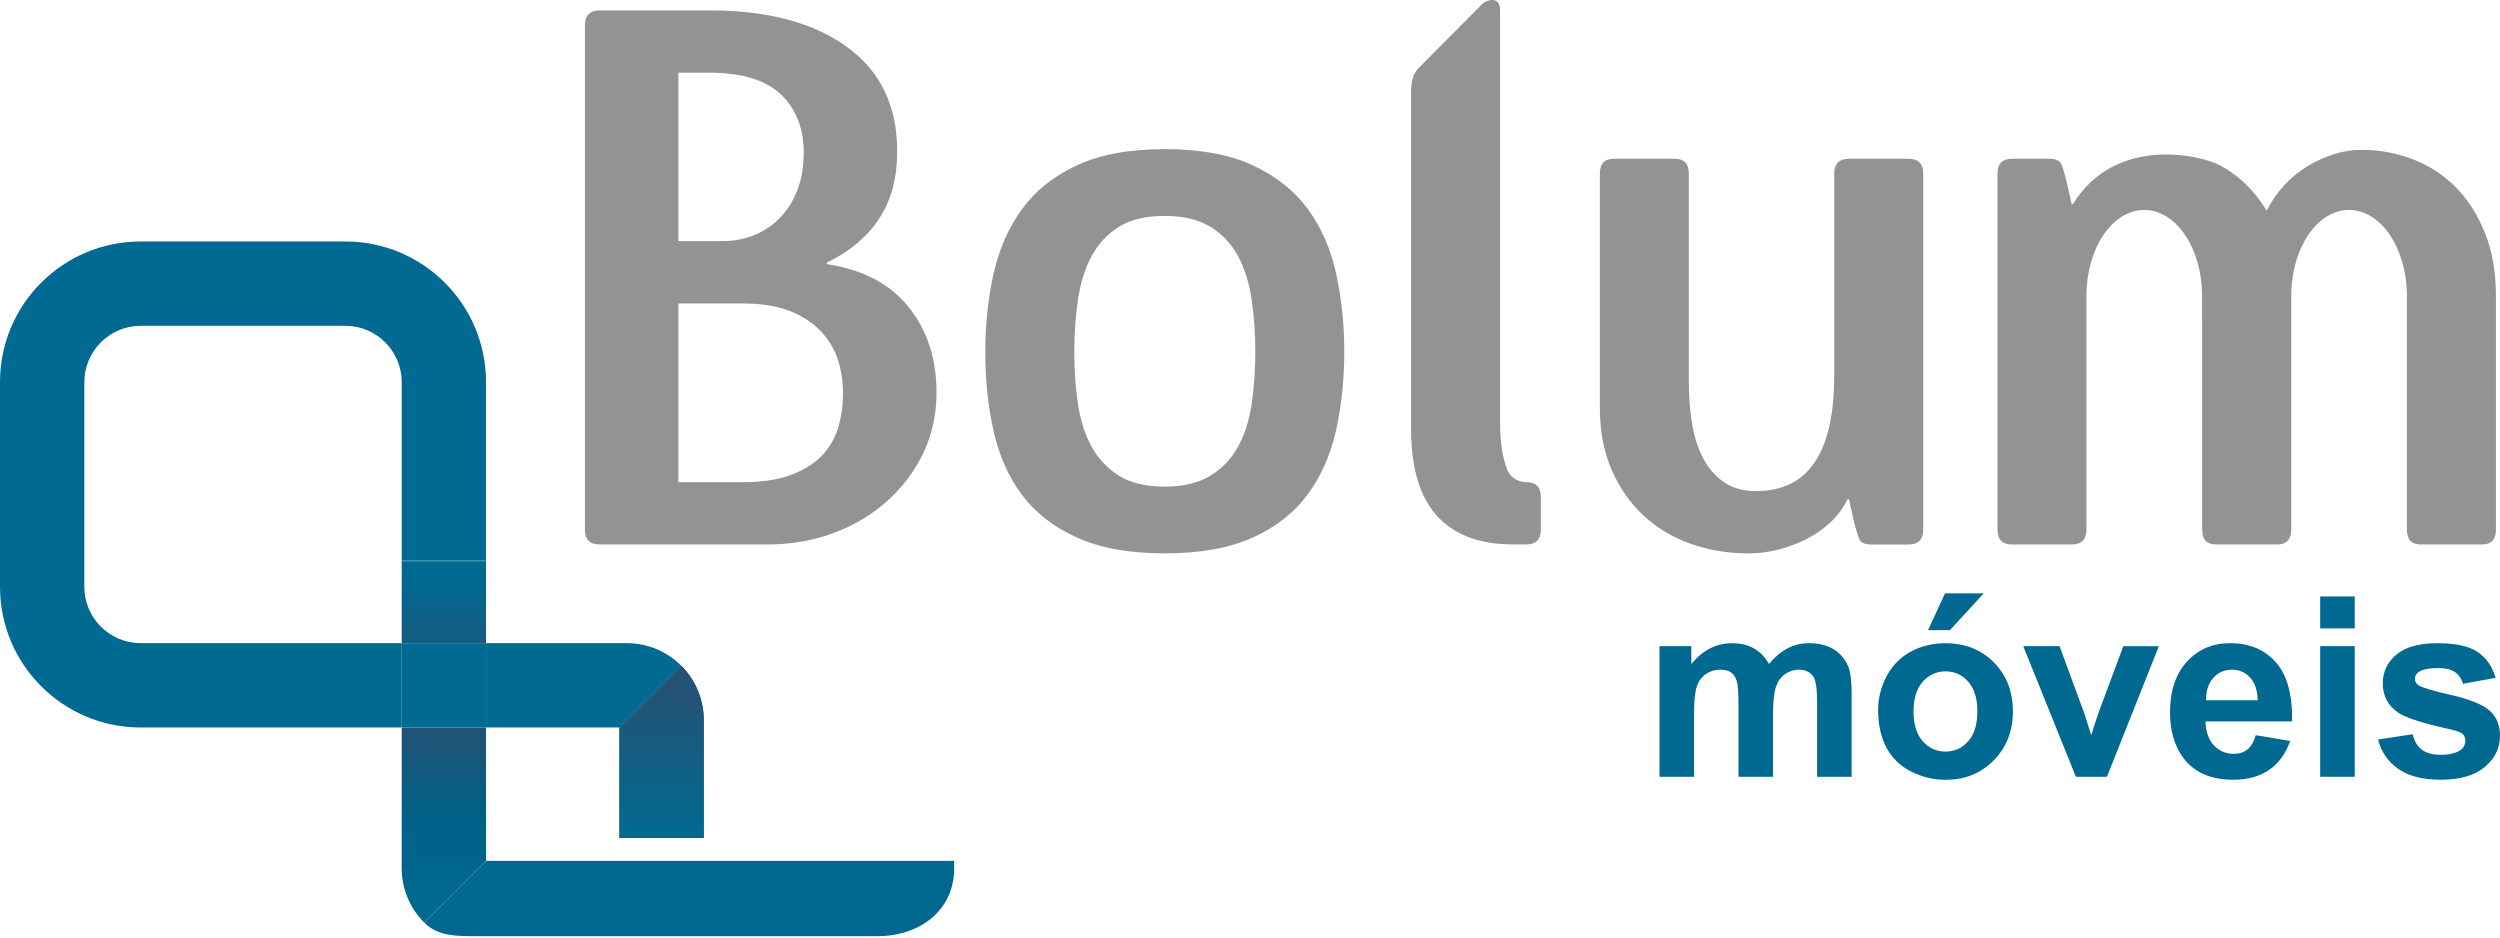 <svg width="176" height="66" viewBox="0 0 176 66" fill="none" xmlns="http://www.w3.org/2000/svg">
<path d="M58.201 18.591V18.488C59.803 17.724 61.03 16.693 61.883 15.406C62.74 14.122 63.162 12.534 63.162 10.658C63.162 7.454 61.98 4.997 59.612 3.293C57.246 1.581 54.023 0.731 49.95 0.731H42.223C41.528 0.731 41.179 1.082 41.179 1.777V37.286C41.179 37.988 41.528 38.332 42.223 38.332H53.976C55.68 38.332 57.256 38.062 58.698 37.52C60.142 36.983 61.4 36.226 62.486 35.247C63.566 34.273 64.411 33.142 65.019 31.855C65.628 30.563 65.931 29.157 65.931 27.625C65.931 25.254 65.277 23.256 63.971 21.618C62.668 19.988 60.741 18.975 58.201 18.591ZM47.759 5.117H49.903C52.23 5.117 53.925 5.635 54.993 6.659C56.05 7.688 56.583 9.053 56.583 10.76C56.583 11.734 56.432 12.608 56.139 13.37C55.847 14.139 55.434 14.793 54.914 15.327C54.396 15.867 53.785 16.275 53.085 16.557C52.386 16.831 51.66 16.972 50.891 16.972H47.759V5.117ZM59.039 30.005C58.827 30.752 58.461 31.413 57.939 31.991C57.423 32.566 56.697 33.032 55.776 33.4C54.852 33.762 53.68 33.949 52.252 33.949H47.759V21.363H52.252C53.608 21.363 54.74 21.544 55.647 21.909C56.549 22.277 57.282 22.764 57.836 23.373C58.392 23.984 58.786 24.662 59.018 25.412C59.24 26.156 59.349 26.918 59.349 27.684C59.347 28.479 59.245 29.253 59.039 30.005Z" fill="#939394"/>
<path d="M92.08 14.728C91.139 13.441 89.85 12.415 88.217 11.648C86.582 10.882 84.507 10.498 82.005 10.498C79.494 10.498 77.429 10.882 75.791 11.648C74.153 12.415 72.869 13.448 71.924 14.757C70.983 16.055 70.324 17.574 69.942 19.295C69.56 21.023 69.365 22.857 69.365 24.808C69.365 26.76 69.56 28.594 69.942 30.32C70.324 32.036 70.983 33.536 71.924 34.81C72.869 36.078 74.153 37.088 75.791 37.833C77.429 38.58 79.494 38.957 82.005 38.957C84.51 38.957 86.582 38.58 88.217 37.833C89.85 37.088 91.139 36.069 92.08 34.782C93.025 33.493 93.684 31.986 94.066 30.263C94.446 28.539 94.637 26.701 94.637 24.75C94.637 22.838 94.444 21.012 94.066 19.269C93.684 17.529 93.025 16.017 92.08 14.728ZM88.115 28.462C87.938 29.611 87.618 30.613 87.15 31.463C86.677 32.316 86.028 32.991 85.193 33.5C84.357 34.008 83.29 34.257 82.005 34.257C80.68 34.257 79.611 34.008 78.792 33.5C77.976 32.991 77.331 32.316 76.858 31.463C76.388 30.611 76.068 29.608 75.891 28.462C75.717 27.312 75.631 26.08 75.631 24.753C75.631 23.468 75.717 22.239 75.891 21.074C76.068 19.906 76.388 18.889 76.858 18.015C77.331 17.146 77.976 16.461 78.792 15.955C79.611 15.454 80.678 15.201 82.005 15.201C83.29 15.201 84.357 15.454 85.193 15.955C86.028 16.461 86.675 17.149 87.15 18.015C87.621 18.889 87.938 19.906 88.115 21.074C88.284 22.239 88.375 23.466 88.375 24.753C88.375 26.08 88.284 27.314 88.115 28.462Z" fill="#939394"/>
<path d="M134.353 11.176H130.175C129.483 11.176 129.129 11.524 129.129 12.224V26.428C129.129 31.86 127.303 34.572 123.643 34.572C122.741 34.572 121.982 34.366 121.373 33.949C120.762 33.533 120.277 32.972 119.914 32.278C119.544 31.58 119.284 30.771 119.124 29.849C118.971 28.923 118.895 27.959 118.895 26.951V12.224C118.895 11.527 118.561 11.176 117.904 11.176H113.621C112.957 11.176 112.63 11.524 112.63 12.224V28.725C112.63 30.36 112.905 31.812 113.466 33.087C114.02 34.357 114.767 35.429 115.71 36.298C116.651 37.167 117.751 37.833 119.024 38.282C120.294 38.735 121.662 38.96 123.128 38.96C123.782 38.96 124.462 38.871 125.157 38.702C125.856 38.528 126.52 38.282 127.143 37.967C127.776 37.654 128.334 37.262 128.843 36.792C129.351 36.322 129.757 35.775 130.07 35.147H130.175C130.175 35.147 130.674 37.73 130.987 38.098C131.116 38.248 131.354 38.334 131.741 38.334H134.355C135.05 38.334 135.396 37.988 135.396 37.288V12.224C135.394 11.524 135.048 11.176 134.353 11.176Z" fill="#939394"/>
<path d="M107.438 33.946C107.438 33.946 106.438 33.97 106.075 32.982C105.829 32.309 105.607 31.284 105.607 29.819V0.731C105.607 -0.315 104.65 -0.016 104.358 0.275L99.966 4.694C99.586 5.014 99.34 5.587 99.34 6.423V30.184C99.34 32.932 99.949 34.978 101.166 36.319C102.382 37.663 104.177 38.329 106.543 38.329H107.436C108.128 38.329 108.476 37.983 108.476 37.284V34.985C108.479 34.297 108.13 33.946 107.438 33.946Z" fill="#939394"/>
<path d="M174.952 16.425C174.444 15.155 173.77 14.088 172.918 13.212C172.063 12.343 171.063 11.682 169.912 11.231C168.762 10.78 167.542 10.55 166.253 10.55C165.004 10.55 163.748 10.923 162.5 11.672C161.244 12.422 160.265 13.475 159.573 14.831C158.737 13.441 157.651 12.377 156.307 11.649C154.965 10.916 148.947 9.495 145.941 14.361H145.836C145.836 14.361 145.311 11.696 145.027 11.412C144.883 11.269 144.652 11.173 144.27 11.173H141.663C140.968 11.173 140.622 11.522 140.622 12.221V37.284C140.622 37.986 140.968 38.332 141.663 38.332H145.841C146.533 38.332 146.884 37.986 146.884 37.284V26.245V23.081V20.823C146.884 17.485 148.706 14.781 150.954 14.781C153.203 14.781 155.025 17.485 155.025 20.823V22.523C155.025 22.535 155.032 22.547 155.032 22.559V37.284C155.032 37.986 155.359 38.332 156.025 38.332H160.311C160.967 38.332 161.304 37.986 161.304 37.284V26.245V22.719V20.823C161.304 17.485 163.125 14.781 165.374 14.781C167.623 14.781 169.444 17.485 169.444 20.823V22.559V25.574V37.284C169.444 37.986 169.781 38.332 170.435 38.332H174.723C175.377 38.332 175.714 37.986 175.714 37.284V20.785C175.711 19.152 175.458 17.698 174.952 16.425Z" fill="#939394"/>
<path d="M28.28 51.215V61.123C28.28 62.62 28.889 63.973 29.868 64.955L34.218 60.605V51.218H28.28V51.215Z" fill="url(#paint0_linear)"/>
<path d="M28.28 39.553V45.278H34.218V39.46V39.553H28.28Z" fill="url(#paint1_linear)"/>
<path d="M28.28 45.278H9.903C7.718 45.278 5.937 43.499 5.937 41.313V26.903C5.937 24.716 7.718 22.937 9.903 22.937H24.313C26.5 22.937 28.28 24.716 28.28 26.903V39.553V39.46H34.215V26.903C34.218 21.433 29.782 17 24.313 17H9.903C4.433 17 0 21.433 0 26.903V41.313C0 46.782 4.433 51.215 9.903 51.215H28.28V45.278Z" fill="#006A92"/>
<path d="M43.607 51.215L47.957 46.866C48.938 47.847 49.544 49.2 49.544 50.695V58.996V50.695C49.544 47.704 47.119 45.278 44.128 45.278H34.218V51.215H43.607Z" fill="#006A92"/>
<path d="M34.215 39.46H28.28V39.553H34.215V39.46Z" fill="#006A92"/>
<path d="M34.218 45.278H28.28V51.215H34.218V45.278Z" fill="#006A92"/>
<path d="M43.607 51.215V58.996H49.544H43.607V51.215Z" fill="url(#paint2_linear)"/>
<path d="M47.957 46.866L43.607 51.215V58.996H49.544V50.695C49.544 49.198 48.938 47.844 47.957 46.866Z" fill="#006A92"/>
<path d="M47.957 46.866L43.607 51.215V58.996H49.544V50.695C49.544 49.198 48.938 47.844 47.957 46.866Z" fill="url(#paint3_linear)"/>
<path d="M34.218 60.605L29.868 64.955C30.847 65.936 32.201 65.907 33.697 65.907H61.756C64.747 65.907 67.173 64.114 67.173 61.123V60.605H34.218Z" fill="#00688F"/>
<path d="M116.83 45.489H119.071V46.745C119.873 45.768 120.831 45.281 121.939 45.281C122.528 45.281 123.039 45.403 123.471 45.644C123.903 45.888 124.259 46.253 124.536 46.745C124.939 46.255 125.376 45.888 125.844 45.644C126.312 45.401 126.811 45.281 127.343 45.281C128.019 45.281 128.59 45.417 129.058 45.692C129.525 45.967 129.874 46.37 130.106 46.9C130.273 47.294 130.356 47.929 130.356 48.805V54.685H127.924V49.428C127.924 48.516 127.84 47.927 127.673 47.662C127.448 47.315 127.102 47.141 126.634 47.141C126.293 47.141 125.973 47.246 125.672 47.454C125.372 47.662 125.157 47.967 125.023 48.368C124.889 48.769 124.822 49.404 124.822 50.269V54.685H122.39V49.645C122.39 48.75 122.347 48.172 122.258 47.915C122.172 47.654 122.039 47.461 121.855 47.334C121.674 47.208 121.425 47.144 121.115 47.144C120.74 47.144 120.401 47.244 120.103 47.447C119.802 47.65 119.587 47.941 119.458 48.321C119.327 48.702 119.262 49.333 119.262 50.216V54.685H116.83V45.489Z" fill="#006991"/>
<path d="M132.219 49.958C132.219 49.149 132.419 48.368 132.815 47.611C133.214 46.855 133.777 46.277 134.508 45.881C135.238 45.482 136.055 45.284 136.955 45.284C138.347 45.284 139.486 45.735 140.376 46.64C141.264 47.545 141.708 48.686 141.708 50.066C141.708 51.457 141.259 52.611 140.362 53.525C139.464 54.439 138.335 54.898 136.972 54.898C136.129 54.898 135.324 54.707 134.56 54.327C133.797 53.945 133.214 53.386 132.815 52.651C132.419 51.911 132.219 51.013 132.219 49.958ZM134.713 50.087C134.713 50.999 134.931 51.699 135.363 52.183C135.797 52.668 136.33 52.911 136.965 52.911C137.6 52.911 138.132 52.668 138.562 52.183C138.994 51.699 139.206 50.994 139.206 50.07C139.206 49.17 138.991 48.478 138.562 47.991C138.132 47.506 137.6 47.263 136.965 47.263C136.33 47.263 135.797 47.506 135.363 47.991C134.931 48.476 134.713 49.175 134.713 50.087ZM135.735 44.362L136.929 41.772H139.657L137.275 44.362H135.735Z" fill="#006991"/>
<path d="M146.144 54.685L142.436 45.489H144.991L146.722 50.183L147.223 51.751C147.357 51.352 147.44 51.09 147.474 50.963C147.555 50.703 147.641 50.443 147.734 50.185L149.481 45.492H151.983L148.328 54.688H146.144V54.685Z" fill="#006991"/>
<path d="M158.804 51.758L161.229 52.164C160.917 53.052 160.425 53.73 159.754 54.196C159.081 54.661 158.24 54.893 157.231 54.893C155.631 54.893 154.447 54.37 153.681 53.324C153.074 52.486 152.771 51.431 152.771 50.154C152.771 48.631 153.17 47.437 153.967 46.573C154.764 45.709 155.772 45.279 156.989 45.279C158.357 45.279 159.436 45.73 160.229 46.635C161.019 47.54 161.399 48.922 161.363 50.787H155.266C155.285 51.508 155.481 52.069 155.855 52.47C156.23 52.871 156.698 53.071 157.259 53.071C157.641 53.071 157.961 52.966 158.221 52.758C158.474 52.556 158.67 52.221 158.804 51.758ZM158.942 49.299C158.926 48.595 158.744 48.06 158.398 47.693C158.052 47.325 157.629 47.144 157.133 47.144C156.603 47.144 156.163 47.337 155.817 47.724C155.471 48.11 155.302 48.636 155.306 49.299H158.942Z" fill="#006991"/>
<path d="M163.342 44.24V41.989H165.775V44.24H163.342ZM163.342 54.685V45.489H165.775V54.685H163.342Z" fill="#006991"/>
<path d="M167.413 52.061L169.855 51.689C169.96 52.162 170.17 52.522 170.487 52.768C170.805 53.014 171.249 53.136 171.82 53.136C172.45 53.136 172.923 53.021 173.24 52.79C173.455 52.627 173.56 52.412 173.56 52.14C173.56 51.956 173.503 51.804 173.386 51.682C173.264 51.567 172.992 51.46 172.572 51.362C170.609 50.93 169.365 50.533 168.838 50.175C168.11 49.679 167.747 48.989 167.747 48.106C167.747 47.308 168.062 46.64 168.69 46.096C169.32 45.553 170.294 45.281 171.617 45.281C172.875 45.281 173.811 45.487 174.422 45.897C175.033 46.308 175.456 46.914 175.687 47.717L173.393 48.141C173.295 47.783 173.109 47.509 172.834 47.318C172.56 47.127 172.168 47.031 171.662 47.031C171.02 47.031 170.561 47.122 170.285 47.299C170.101 47.425 170.008 47.59 170.008 47.793C170.008 47.967 170.089 48.113 170.251 48.234C170.471 48.397 171.228 48.624 172.524 48.92C173.82 49.213 174.725 49.576 175.238 50.001C175.747 50.433 176 51.037 176 51.811C176 52.654 175.649 53.379 174.942 53.983C174.238 54.59 173.195 54.893 171.815 54.893C170.562 54.893 169.571 54.64 168.84 54.131C168.114 53.623 167.637 52.933 167.413 52.061Z" fill="#006991"/>
<defs>
<linearGradient id="paint0_linear" x1="31.249" y1="64.957" x2="31.249" y2="39.462" gradientUnits="userSpaceOnUse">
<stop stop-color="#006A90"/>
<stop offset="0.296" stop-color="#006187"/>
<stop offset="0.592" stop-color="#2A4F71"/>
<stop offset="0.747" stop-color="#19597C"/>
<stop offset="0.945" stop-color="#006991"/>
<stop offset="1" stop-color="#006991"/>
</linearGradient>
<linearGradient id="paint1_linear" x1="31.249" y1="64.957" x2="31.249" y2="39.462" gradientUnits="userSpaceOnUse">
<stop stop-color="#006A90"/>
<stop offset="0.296" stop-color="#006187"/>
<stop offset="0.592" stop-color="#2A4F71"/>
<stop offset="0.747" stop-color="#19597C"/>
<stop offset="0.945" stop-color="#006991"/>
<stop offset="1" stop-color="#006991"/>
</linearGradient>
<linearGradient id="paint2_linear" x1="46.574" y1="58.998" x2="46.574" y2="46.867" gradientUnits="userSpaceOnUse">
<stop stop-color="#006A90"/>
<stop offset="1" stop-color="#2A4F71"/>
</linearGradient>
<linearGradient id="paint3_linear" x1="46.575" y1="58.998" x2="46.575" y2="46.867" gradientUnits="userSpaceOnUse">
<stop stop-color="#006A90"/>
<stop offset="1" stop-color="#2A4F71"/>
</linearGradient>
</defs>
</svg>
